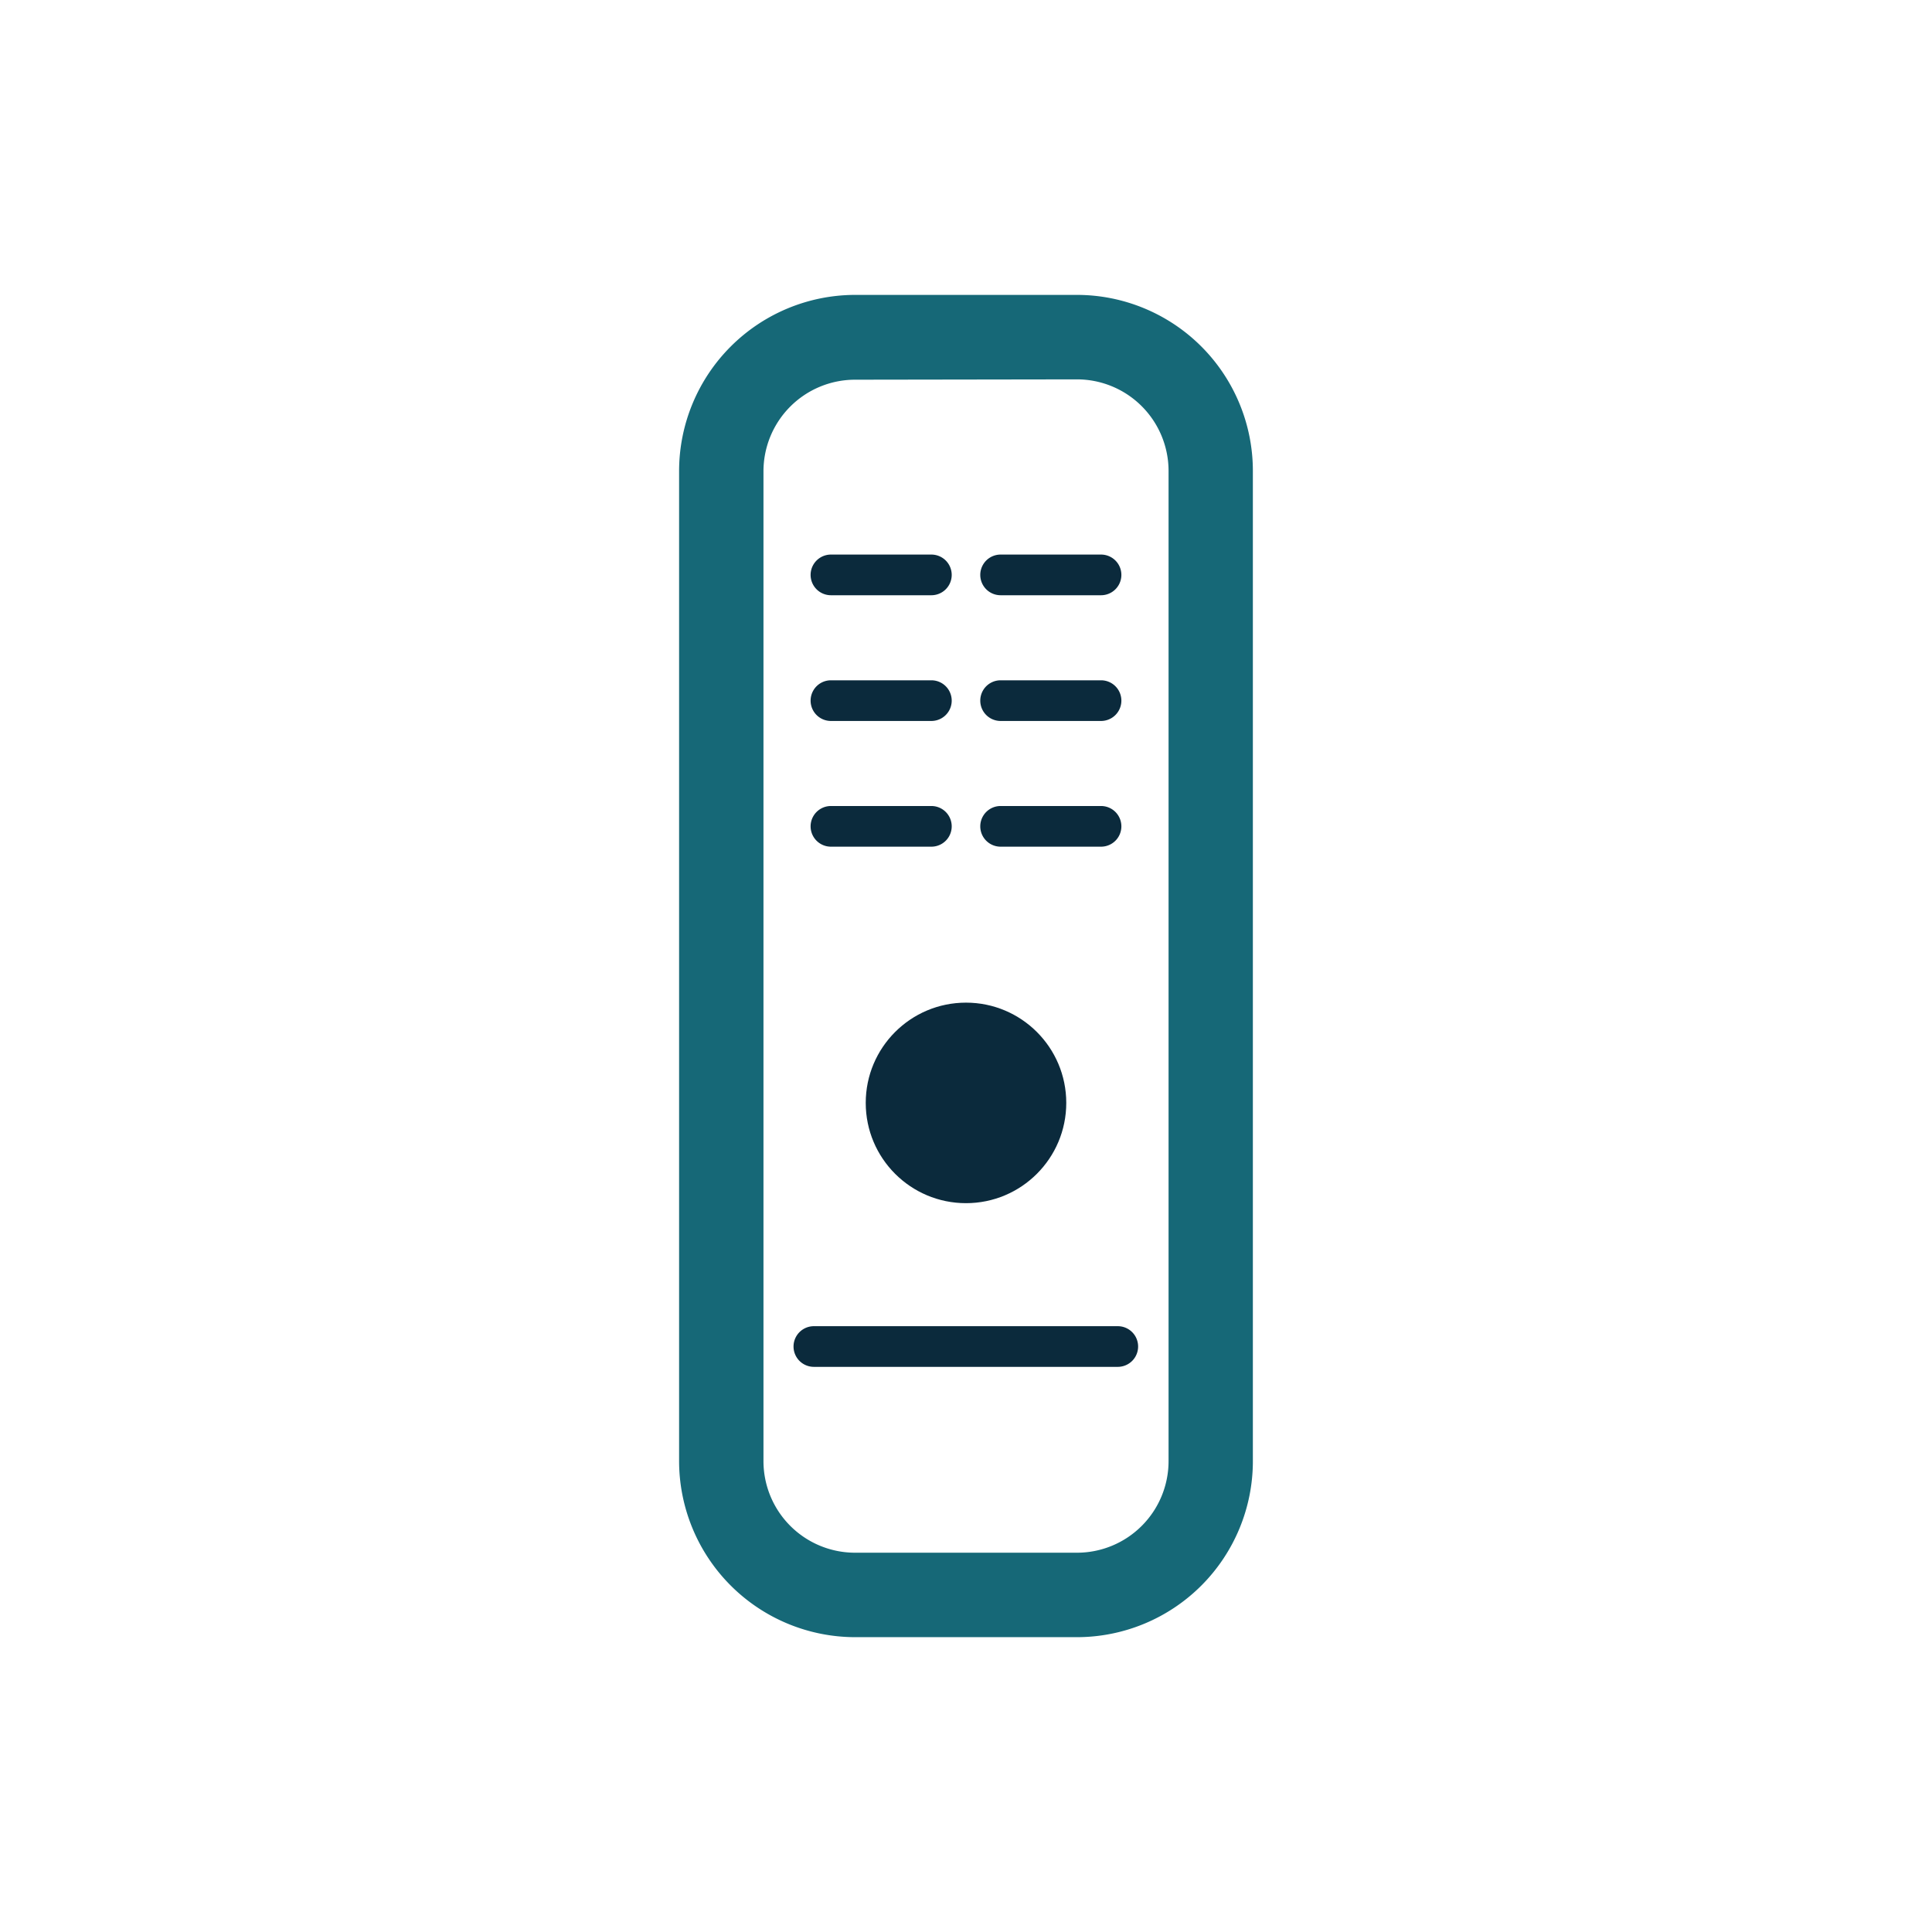 <svg xmlns="http://www.w3.org/2000/svg" xmlns:xlink="http://www.w3.org/1999/xlink" width="116" height="116" viewBox="0 0 116 116">
  <rect x="0" y="0" width="116" height="116" fill="#808080" stroke="none"/>
  <defs>
    <clipPath id="clip-Icon-cable-tv">
      <rect width="116" height="116"/>
    </clipPath>
  </defs>
  <g id="Icon-cable-tv" clip-path="url(#clip-Icon-cable-tv)">
    <g id="Layer_1" data-name="Layer 1">
      <rect id="Rectangle_76" data-name="Rectangle 76" width="116" height="116" fill="#fff"/>
      <path id="Path_324" data-name="Path 324" d="M224.243,167.592H210.91a10.583,10.583,0,0,1-10.56-10.56V97.567A10.583,10.583,0,0,1,210.91,87h13.332A10.571,10.571,0,0,1,234.8,97.56v59.461a10.571,10.571,0,0,1-10.558,10.571Zm-13.332-75.5a5.5,5.5,0,0,0-5.495,5.495v59.439a5.5,5.5,0,0,0,5.495,5.495h13.332a5.5,5.5,0,0,0,5.495-5.495V97.567a5.5,5.5,0,0,0-5.495-5.495Z" transform="translate(-159.576 -69.294)" fill="#166877"/>
      <circle id="Ellipse_2" data-name="Ellipse 2" cx="6.02" cy="6.02" r="6.02" transform="translate(51.98 60.2)" fill="#0b2a3c"/>
      <path id="Path_325" data-name="Path 325" d="M246.4,166.052h-6.03a1.221,1.221,0,1,1,0-2.442h6.03a1.221,1.221,0,1,1,0,2.442Z" transform="translate(-190.479 -130.313)" fill="#0b2a3c"/>
      <path id="Path_326" data-name="Path 326" d="M246.4,203.142h-6.03a1.221,1.221,0,1,1,0-2.442h6.03a1.221,1.221,0,1,1,0,2.442Z" transform="translate(-190.479 -159.854)" fill="#0b2a3c"/>
      <path id="Path_327" data-name="Path 327" d="M246.4,240.232h-6.03a1.221,1.221,0,1,1,0-2.442h6.03a1.221,1.221,0,1,1,0,2.442Z" transform="translate(-190.479 -189.396)" fill="#0b2a3c"/>
      <path id="Path_328" data-name="Path 328" d="M296.451,166.052h-6.03a1.221,1.221,0,1,1,0-2.442h6.03a1.221,1.221,0,0,1,0,2.442Z" transform="translate(-230.343 -130.313)" fill="#0b2a3c"/>
      <path id="Path_329" data-name="Path 329" d="M296.451,203.142h-6.03a1.221,1.221,0,1,1,0-2.442h6.03a1.221,1.221,0,0,1,0,2.442Z" transform="translate(-230.343 -159.854)" fill="#0b2a3c"/>
      <path id="Path_330" data-name="Path 330" d="M296.451,240.232h-6.03a1.221,1.221,0,1,1,0-2.442h6.03a1.221,1.221,0,0,1,0,2.442Z" transform="translate(-230.343 -189.396)" fill="#0b2a3c"/>
      <path id="Path_331" data-name="Path 331" d="M253.578,393.7H235.331a1.221,1.221,0,0,1,0-2.442h18.247a1.221,1.221,0,0,1,0,2.442Z" transform="translate(-186.465 -311.632)" fill="#0b2a3c"/>
    </g>
  </g>
</svg>
